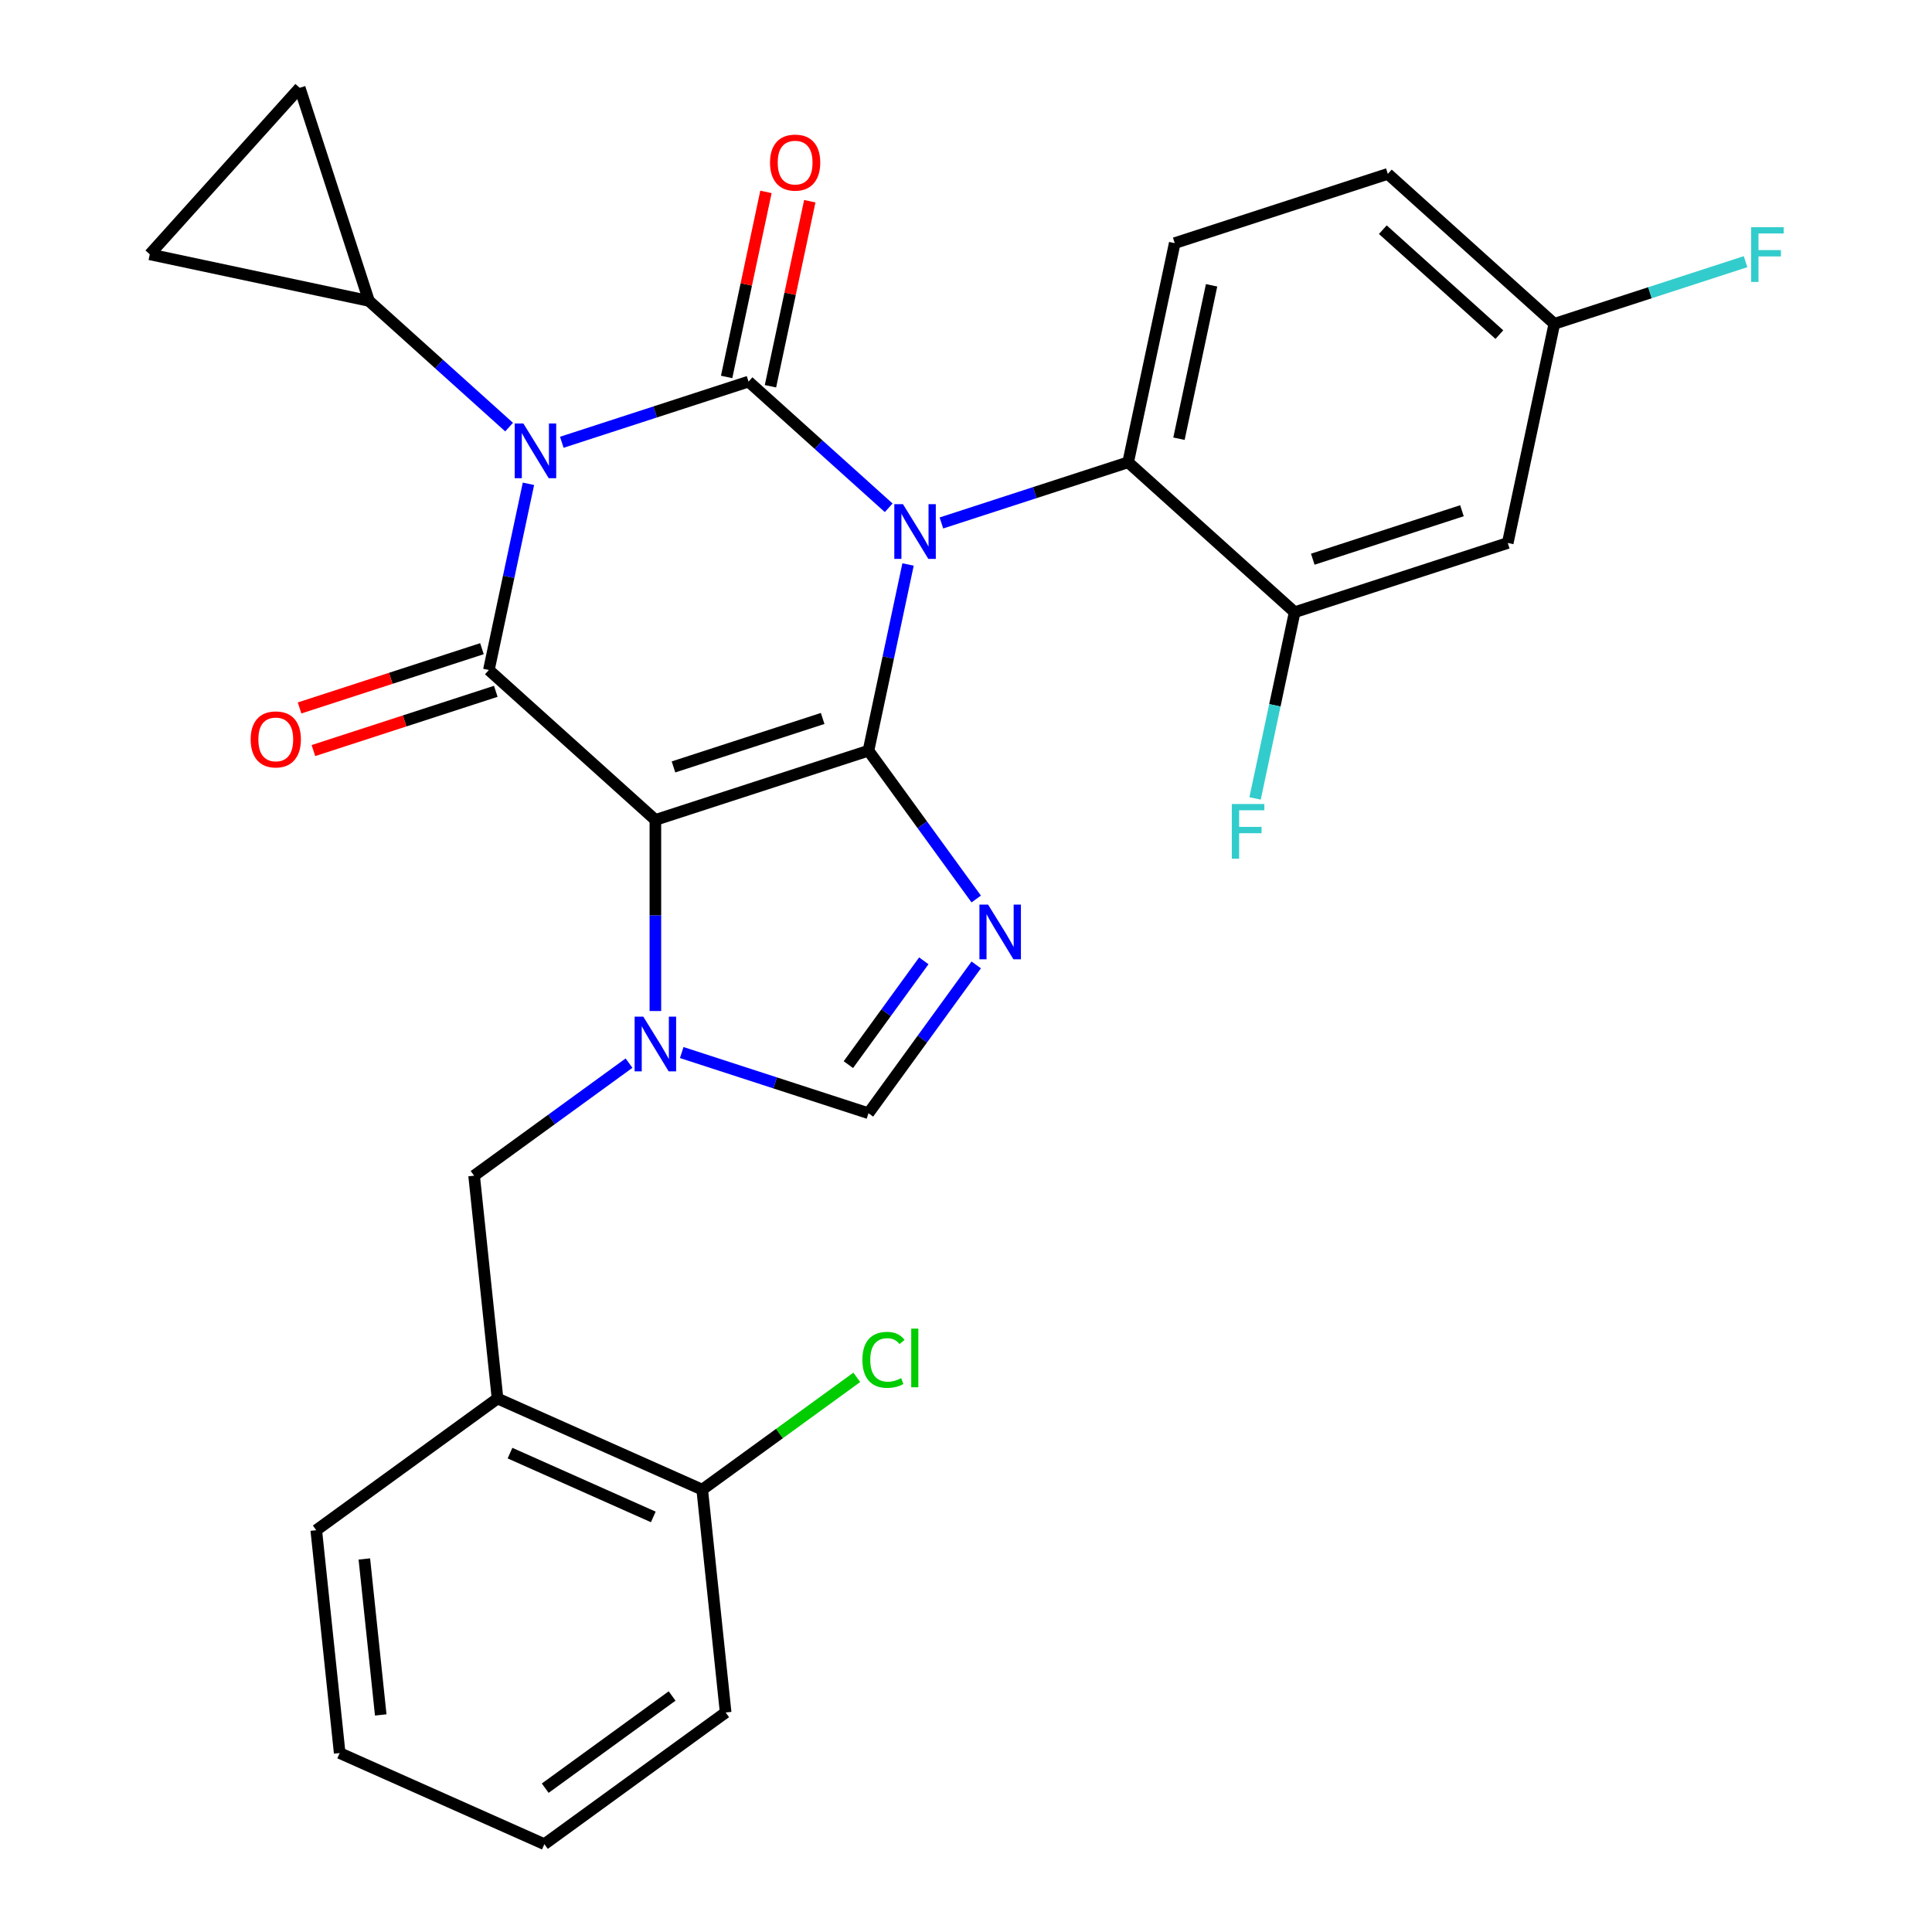 <?xml version='1.0' encoding='iso-8859-1'?>
<svg version='1.1' baseProfile='full'
              xmlns='http://www.w3.org/2000/svg'
                      xmlns:rdkit='http://www.rdkit.org/xml'
                      xmlns:xlink='http://www.w3.org/1999/xlink'
                  xml:space='preserve'
width='1000px' height='1000px' viewBox='0 0 1000 1000'>
<!-- END OF HEADER -->
<rect style='opacity:1.0;fill:#FFFFFF;stroke:none' width='1000' height='1000' x='0' y='0'> </rect>
<path class='bond-0' d='M 290.789,228.921 L 339.118,213.218' style='fill:none;fill-rule:evenodd;stroke:#0000FF;stroke-width:6px;stroke-linecap:butt;stroke-linejoin:miter;stroke-opacity:1' />
<path class='bond-0' d='M 339.118,213.218 L 387.447,197.515' style='fill:none;fill-rule:evenodd;stroke:#000000;stroke-width:6px;stroke-linecap:butt;stroke-linejoin:miter;stroke-opacity:1' />
<path class='bond-1' d='M 273.524,250.412 L 263.281,298.601' style='fill:none;fill-rule:evenodd;stroke:#0000FF;stroke-width:6px;stroke-linecap:butt;stroke-linejoin:miter;stroke-opacity:1' />
<path class='bond-1' d='M 263.281,298.601 L 253.038,346.791' style='fill:none;fill-rule:evenodd;stroke:#000000;stroke-width:6px;stroke-linecap:butt;stroke-linejoin:miter;stroke-opacity:1' />
<path class='bond-2' d='M 263.511,221.072 L 227.238,188.411' style='fill:none;fill-rule:evenodd;stroke:#0000FF;stroke-width:6px;stroke-linecap:butt;stroke-linejoin:miter;stroke-opacity:1' />
<path class='bond-2' d='M 227.238,188.411 L 190.965,155.751' style='fill:none;fill-rule:evenodd;stroke:#000000;stroke-width:6px;stroke-linecap:butt;stroke-linejoin:miter;stroke-opacity:1' />
<path class='bond-3' d='M 387.447,197.515 L 423.719,230.175' style='fill:none;fill-rule:evenodd;stroke:#000000;stroke-width:6px;stroke-linecap:butt;stroke-linejoin:miter;stroke-opacity:1' />
<path class='bond-3' d='M 423.719,230.175 L 459.992,262.835' style='fill:none;fill-rule:evenodd;stroke:#0000FF;stroke-width:6px;stroke-linecap:butt;stroke-linejoin:miter;stroke-opacity:1' />
<path class='bond-4' d='M 398.791,199.926 L 408.97,152.036' style='fill:none;fill-rule:evenodd;stroke:#000000;stroke-width:6px;stroke-linecap:butt;stroke-linejoin:miter;stroke-opacity:1' />
<path class='bond-4' d='M 408.97,152.036 L 419.149,104.147' style='fill:none;fill-rule:evenodd;stroke:#FF0000;stroke-width:6px;stroke-linecap:butt;stroke-linejoin:miter;stroke-opacity:1' />
<path class='bond-4' d='M 376.103,195.104 L 386.282,147.214' style='fill:none;fill-rule:evenodd;stroke:#000000;stroke-width:6px;stroke-linecap:butt;stroke-linejoin:miter;stroke-opacity:1' />
<path class='bond-4' d='M 386.282,147.214 L 396.461,99.324' style='fill:none;fill-rule:evenodd;stroke:#FF0000;stroke-width:6px;stroke-linecap:butt;stroke-linejoin:miter;stroke-opacity:1' />
<path class='bond-5' d='M 487.271,270.684 L 535.6,254.981' style='fill:none;fill-rule:evenodd;stroke:#0000FF;stroke-width:6px;stroke-linecap:butt;stroke-linejoin:miter;stroke-opacity:1' />
<path class='bond-5' d='M 535.6,254.981 L 583.928,239.278' style='fill:none;fill-rule:evenodd;stroke:#000000;stroke-width:6px;stroke-linecap:butt;stroke-linejoin:miter;stroke-opacity:1' />
<path class='bond-6' d='M 470.005,292.175 L 459.762,340.365' style='fill:none;fill-rule:evenodd;stroke:#0000FF;stroke-width:6px;stroke-linecap:butt;stroke-linejoin:miter;stroke-opacity:1' />
<path class='bond-6' d='M 459.762,340.365 L 449.519,388.555' style='fill:none;fill-rule:evenodd;stroke:#000000;stroke-width:6px;stroke-linecap:butt;stroke-linejoin:miter;stroke-opacity:1' />
<path class='bond-7' d='M 253.038,346.791 L 339.223,424.392' style='fill:none;fill-rule:evenodd;stroke:#000000;stroke-width:6px;stroke-linecap:butt;stroke-linejoin:miter;stroke-opacity:1' />
<path class='bond-8' d='M 249.454,335.761 L 202.255,351.097' style='fill:none;fill-rule:evenodd;stroke:#000000;stroke-width:6px;stroke-linecap:butt;stroke-linejoin:miter;stroke-opacity:1' />
<path class='bond-8' d='M 202.255,351.097 L 155.056,366.433' style='fill:none;fill-rule:evenodd;stroke:#FF0000;stroke-width:6px;stroke-linecap:butt;stroke-linejoin:miter;stroke-opacity:1' />
<path class='bond-8' d='M 256.622,357.821 L 209.423,373.157' style='fill:none;fill-rule:evenodd;stroke:#000000;stroke-width:6px;stroke-linecap:butt;stroke-linejoin:miter;stroke-opacity:1' />
<path class='bond-8' d='M 209.423,373.157 L 162.224,388.492' style='fill:none;fill-rule:evenodd;stroke:#FF0000;stroke-width:6px;stroke-linecap:butt;stroke-linejoin:miter;stroke-opacity:1' />
<path class='bond-9' d='M 375.59,886.378 L 281.766,954.545' style='fill:none;fill-rule:evenodd;stroke:#000000;stroke-width:6px;stroke-linecap:butt;stroke-linejoin:miter;stroke-opacity:1' />
<path class='bond-9' d='M 347.883,877.839 L 282.206,925.556' style='fill:none;fill-rule:evenodd;stroke:#000000;stroke-width:6px;stroke-linecap:butt;stroke-linejoin:miter;stroke-opacity:1' />
<path class='bond-10' d='M 375.59,886.378 L 363.467,771.041' style='fill:none;fill-rule:evenodd;stroke:#000000;stroke-width:6px;stroke-linecap:butt;stroke-linejoin:miter;stroke-opacity:1' />
<path class='bond-11' d='M 339.223,424.392 L 449.519,388.555' style='fill:none;fill-rule:evenodd;stroke:#000000;stroke-width:6px;stroke-linecap:butt;stroke-linejoin:miter;stroke-opacity:1' />
<path class='bond-11' d='M 348.6,396.957 L 425.807,371.871' style='fill:none;fill-rule:evenodd;stroke:#000000;stroke-width:6px;stroke-linecap:butt;stroke-linejoin:miter;stroke-opacity:1' />
<path class='bond-12' d='M 339.223,424.392 L 339.223,473.849' style='fill:none;fill-rule:evenodd;stroke:#000000;stroke-width:6px;stroke-linecap:butt;stroke-linejoin:miter;stroke-opacity:1' />
<path class='bond-12' d='M 339.223,473.849 L 339.223,523.306' style='fill:none;fill-rule:evenodd;stroke:#0000FF;stroke-width:6px;stroke-linecap:butt;stroke-linejoin:miter;stroke-opacity:1' />
<path class='bond-13' d='M 449.519,388.555 L 477.406,426.937' style='fill:none;fill-rule:evenodd;stroke:#000000;stroke-width:6px;stroke-linecap:butt;stroke-linejoin:miter;stroke-opacity:1' />
<path class='bond-13' d='M 477.406,426.937 L 505.292,465.319' style='fill:none;fill-rule:evenodd;stroke:#0000FF;stroke-width:6px;stroke-linecap:butt;stroke-linejoin:miter;stroke-opacity:1' />
<path class='bond-14' d='M 505.292,499.438 L 477.406,537.82' style='fill:none;fill-rule:evenodd;stroke:#0000FF;stroke-width:6px;stroke-linecap:butt;stroke-linejoin:miter;stroke-opacity:1' />
<path class='bond-14' d='M 477.406,537.82 L 449.519,576.203' style='fill:none;fill-rule:evenodd;stroke:#000000;stroke-width:6px;stroke-linecap:butt;stroke-linejoin:miter;stroke-opacity:1' />
<path class='bond-14' d='M 478.161,497.319 L 458.641,524.187' style='fill:none;fill-rule:evenodd;stroke:#0000FF;stroke-width:6px;stroke-linecap:butt;stroke-linejoin:miter;stroke-opacity:1' />
<path class='bond-14' d='M 458.641,524.187 L 439.12,551.055' style='fill:none;fill-rule:evenodd;stroke:#000000;stroke-width:6px;stroke-linecap:butt;stroke-linejoin:miter;stroke-opacity:1' />
<path class='bond-15' d='M 449.519,576.203 L 401.191,560.5' style='fill:none;fill-rule:evenodd;stroke:#000000;stroke-width:6px;stroke-linecap:butt;stroke-linejoin:miter;stroke-opacity:1' />
<path class='bond-15' d='M 401.191,560.5 L 352.862,544.797' style='fill:none;fill-rule:evenodd;stroke:#0000FF;stroke-width:6px;stroke-linecap:butt;stroke-linejoin:miter;stroke-opacity:1' />
<path class='bond-16' d='M 325.583,550.275 L 285.491,579.404' style='fill:none;fill-rule:evenodd;stroke:#0000FF;stroke-width:6px;stroke-linecap:butt;stroke-linejoin:miter;stroke-opacity:1' />
<path class='bond-16' d='M 285.491,579.404 L 245.398,608.532' style='fill:none;fill-rule:evenodd;stroke:#000000;stroke-width:6px;stroke-linecap:butt;stroke-linejoin:miter;stroke-opacity:1' />
<path class='bond-17' d='M 281.766,954.545 L 175.819,907.375' style='fill:none;fill-rule:evenodd;stroke:#000000;stroke-width:6px;stroke-linecap:butt;stroke-linejoin:miter;stroke-opacity:1' />
<path class='bond-18' d='M 175.819,907.375 L 163.697,792.037' style='fill:none;fill-rule:evenodd;stroke:#000000;stroke-width:6px;stroke-linecap:butt;stroke-linejoin:miter;stroke-opacity:1' />
<path class='bond-18' d='M 197.068,887.65 L 188.583,806.913' style='fill:none;fill-rule:evenodd;stroke:#000000;stroke-width:6px;stroke-linecap:butt;stroke-linejoin:miter;stroke-opacity:1' />
<path class='bond-19' d='M 190.965,155.751 L 77.526,131.639' style='fill:none;fill-rule:evenodd;stroke:#000000;stroke-width:6px;stroke-linecap:butt;stroke-linejoin:miter;stroke-opacity:1' />
<path class='bond-20' d='M 190.965,155.751 L 155.128,45.455' style='fill:none;fill-rule:evenodd;stroke:#000000;stroke-width:6px;stroke-linecap:butt;stroke-linejoin:miter;stroke-opacity:1' />
<path class='bond-21' d='M 77.526,131.639 L 155.128,45.455' style='fill:none;fill-rule:evenodd;stroke:#000000;stroke-width:6px;stroke-linecap:butt;stroke-linejoin:miter;stroke-opacity:1' />
<path class='bond-22' d='M 780.41,281.042 L 670.113,316.879' style='fill:none;fill-rule:evenodd;stroke:#000000;stroke-width:6px;stroke-linecap:butt;stroke-linejoin:miter;stroke-opacity:1' />
<path class='bond-22' d='M 756.698,264.358 L 679.49,289.444' style='fill:none;fill-rule:evenodd;stroke:#000000;stroke-width:6px;stroke-linecap:butt;stroke-linejoin:miter;stroke-opacity:1' />
<path class='bond-23' d='M 780.41,281.042 L 804.522,167.603' style='fill:none;fill-rule:evenodd;stroke:#000000;stroke-width:6px;stroke-linecap:butt;stroke-linejoin:miter;stroke-opacity:1' />
<path class='bond-24' d='M 670.113,316.879 L 583.928,239.278' style='fill:none;fill-rule:evenodd;stroke:#000000;stroke-width:6px;stroke-linecap:butt;stroke-linejoin:miter;stroke-opacity:1' />
<path class='bond-25' d='M 670.113,316.879 L 659.87,365.069' style='fill:none;fill-rule:evenodd;stroke:#000000;stroke-width:6px;stroke-linecap:butt;stroke-linejoin:miter;stroke-opacity:1' />
<path class='bond-25' d='M 659.87,365.069 L 649.627,413.259' style='fill:none;fill-rule:evenodd;stroke:#33CCCC;stroke-width:6px;stroke-linecap:butt;stroke-linejoin:miter;stroke-opacity:1' />
<path class='bond-26' d='M 583.928,239.278 L 608.041,125.84' style='fill:none;fill-rule:evenodd;stroke:#000000;stroke-width:6px;stroke-linecap:butt;stroke-linejoin:miter;stroke-opacity:1' />
<path class='bond-26' d='M 610.233,227.085 L 627.111,147.678' style='fill:none;fill-rule:evenodd;stroke:#000000;stroke-width:6px;stroke-linecap:butt;stroke-linejoin:miter;stroke-opacity:1' />
<path class='bond-27' d='M 804.522,167.603 L 718.337,90.002' style='fill:none;fill-rule:evenodd;stroke:#000000;stroke-width:6px;stroke-linecap:butt;stroke-linejoin:miter;stroke-opacity:1' />
<path class='bond-27' d='M 776.074,173.2 L 715.745,118.879' style='fill:none;fill-rule:evenodd;stroke:#000000;stroke-width:6px;stroke-linecap:butt;stroke-linejoin:miter;stroke-opacity:1' />
<path class='bond-28' d='M 804.522,167.603 L 854.011,151.523' style='fill:none;fill-rule:evenodd;stroke:#000000;stroke-width:6px;stroke-linecap:butt;stroke-linejoin:miter;stroke-opacity:1' />
<path class='bond-28' d='M 854.011,151.523 L 903.5,135.443' style='fill:none;fill-rule:evenodd;stroke:#33CCCC;stroke-width:6px;stroke-linecap:butt;stroke-linejoin:miter;stroke-opacity:1' />
<path class='bond-29' d='M 718.337,90.002 L 608.041,125.84' style='fill:none;fill-rule:evenodd;stroke:#000000;stroke-width:6px;stroke-linecap:butt;stroke-linejoin:miter;stroke-opacity:1' />
<path class='bond-30' d='M 163.697,792.037 L 257.521,723.87' style='fill:none;fill-rule:evenodd;stroke:#000000;stroke-width:6px;stroke-linecap:butt;stroke-linejoin:miter;stroke-opacity:1' />
<path class='bond-31' d='M 257.521,723.87 L 363.467,771.041' style='fill:none;fill-rule:evenodd;stroke:#000000;stroke-width:6px;stroke-linecap:butt;stroke-linejoin:miter;stroke-opacity:1' />
<path class='bond-31' d='M 263.979,752.135 L 338.141,785.154' style='fill:none;fill-rule:evenodd;stroke:#000000;stroke-width:6px;stroke-linecap:butt;stroke-linejoin:miter;stroke-opacity:1' />
<path class='bond-32' d='M 257.521,723.87 L 245.398,608.532' style='fill:none;fill-rule:evenodd;stroke:#000000;stroke-width:6px;stroke-linecap:butt;stroke-linejoin:miter;stroke-opacity:1' />
<path class='bond-33' d='M 363.467,771.041 L 403.47,741.977' style='fill:none;fill-rule:evenodd;stroke:#000000;stroke-width:6px;stroke-linecap:butt;stroke-linejoin:miter;stroke-opacity:1' />
<path class='bond-33' d='M 403.47,741.977 L 443.472,712.914' style='fill:none;fill-rule:evenodd;stroke:#00CC00;stroke-width:6px;stroke-linecap:butt;stroke-linejoin:miter;stroke-opacity:1' />
<path  class='atom-0' d='M 270.89 219.192
L 280.17 234.192
Q 281.09 235.672, 282.57 238.352
Q 284.05 241.032, 284.13 241.192
L 284.13 219.192
L 287.89 219.192
L 287.89 247.512
L 284.01 247.512
L 274.05 231.112
Q 272.89 229.192, 271.65 226.992
Q 270.45 224.792, 270.09 224.112
L 270.09 247.512
L 266.41 247.512
L 266.41 219.192
L 270.89 219.192
' fill='#0000FF'/>
<path  class='atom-2' d='M 467.372 260.956
L 476.652 275.956
Q 477.572 277.436, 479.052 280.116
Q 480.532 282.796, 480.612 282.956
L 480.612 260.956
L 484.372 260.956
L 484.372 289.276
L 480.492 289.276
L 470.532 272.876
Q 469.372 270.956, 468.132 268.756
Q 466.932 266.556, 466.572 265.876
L 466.572 289.276
L 462.892 289.276
L 462.892 260.956
L 467.372 260.956
' fill='#0000FF'/>
<path  class='atom-4' d='M 129.741 382.709
Q 129.741 375.909, 133.101 372.109
Q 136.461 368.309, 142.741 368.309
Q 149.021 368.309, 152.381 372.109
Q 155.741 375.909, 155.741 382.709
Q 155.741 389.589, 152.341 393.509
Q 148.941 397.389, 142.741 397.389
Q 136.501 397.389, 133.101 393.509
Q 129.741 389.629, 129.741 382.709
M 142.741 394.189
Q 147.061 394.189, 149.381 391.309
Q 151.741 388.389, 151.741 382.709
Q 151.741 377.149, 149.381 374.349
Q 147.061 371.509, 142.741 371.509
Q 138.421 371.509, 136.061 374.309
Q 133.741 377.109, 133.741 382.709
Q 133.741 388.429, 136.061 391.309
Q 138.421 394.189, 142.741 394.189
' fill='#FF0000'/>
<path  class='atom-5' d='M 398.559 84.156
Q 398.559 77.356, 401.919 73.556
Q 405.279 69.756, 411.559 69.756
Q 417.839 69.756, 421.199 73.556
Q 424.559 77.356, 424.559 84.156
Q 424.559 91.036, 421.159 94.956
Q 417.759 98.836, 411.559 98.836
Q 405.319 98.836, 401.919 94.956
Q 398.559 91.076, 398.559 84.156
M 411.559 95.636
Q 415.879 95.636, 418.199 92.756
Q 420.559 89.836, 420.559 84.156
Q 420.559 78.596, 418.199 75.796
Q 415.879 72.956, 411.559 72.956
Q 407.239 72.956, 404.879 75.756
Q 402.559 78.556, 402.559 84.156
Q 402.559 89.876, 404.879 92.756
Q 407.239 95.636, 411.559 95.636
' fill='#FF0000'/>
<path  class='atom-9' d='M 511.427 468.219
L 520.707 483.219
Q 521.627 484.699, 523.107 487.379
Q 524.587 490.059, 524.667 490.219
L 524.667 468.219
L 528.427 468.219
L 528.427 496.539
L 524.547 496.539
L 514.587 480.139
Q 513.427 478.219, 512.187 476.019
Q 510.987 473.819, 510.627 473.139
L 510.627 496.539
L 506.947 496.539
L 506.947 468.219
L 511.427 468.219
' fill='#0000FF'/>
<path  class='atom-11' d='M 332.963 526.205
L 342.243 541.205
Q 343.163 542.685, 344.643 545.365
Q 346.123 548.045, 346.203 548.205
L 346.203 526.205
L 349.963 526.205
L 349.963 554.525
L 346.083 554.525
L 336.123 538.125
Q 334.963 536.205, 333.723 534.005
Q 332.523 531.805, 332.163 531.125
L 332.163 554.525
L 328.483 554.525
L 328.483 526.205
L 332.963 526.205
' fill='#0000FF'/>
<path  class='atom-22' d='M 637.581 416.158
L 654.421 416.158
L 654.421 419.398
L 641.381 419.398
L 641.381 427.998
L 652.981 427.998
L 652.981 431.278
L 641.381 431.278
L 641.381 444.478
L 637.581 444.478
L 637.581 416.158
' fill='#33CCCC'/>
<path  class='atom-23' d='M 906.399 117.605
L 923.239 117.605
L 923.239 120.845
L 910.199 120.845
L 910.199 129.445
L 921.799 129.445
L 921.799 132.725
L 910.199 132.725
L 910.199 145.925
L 906.399 145.925
L 906.399 117.605
' fill='#33CCCC'/>
<path  class='atom-29' d='M 446.372 703.853
Q 446.372 696.813, 449.652 693.133
Q 452.972 689.413, 459.252 689.413
Q 465.092 689.413, 468.212 693.533
L 465.572 695.693
Q 463.292 692.693, 459.252 692.693
Q 454.972 692.693, 452.692 695.573
Q 450.452 698.413, 450.452 703.853
Q 450.452 709.453, 452.772 712.333
Q 455.132 715.213, 459.692 715.213
Q 462.812 715.213, 466.452 713.333
L 467.572 716.333
Q 466.092 717.293, 463.852 717.853
Q 461.612 718.413, 459.132 718.413
Q 452.972 718.413, 449.652 714.653
Q 446.372 710.893, 446.372 703.853
' fill='#00CC00'/>
<path  class='atom-29' d='M 471.652 687.693
L 475.332 687.693
L 475.332 718.053
L 471.652 718.053
L 471.652 687.693
' fill='#00CC00'/>
</svg>
